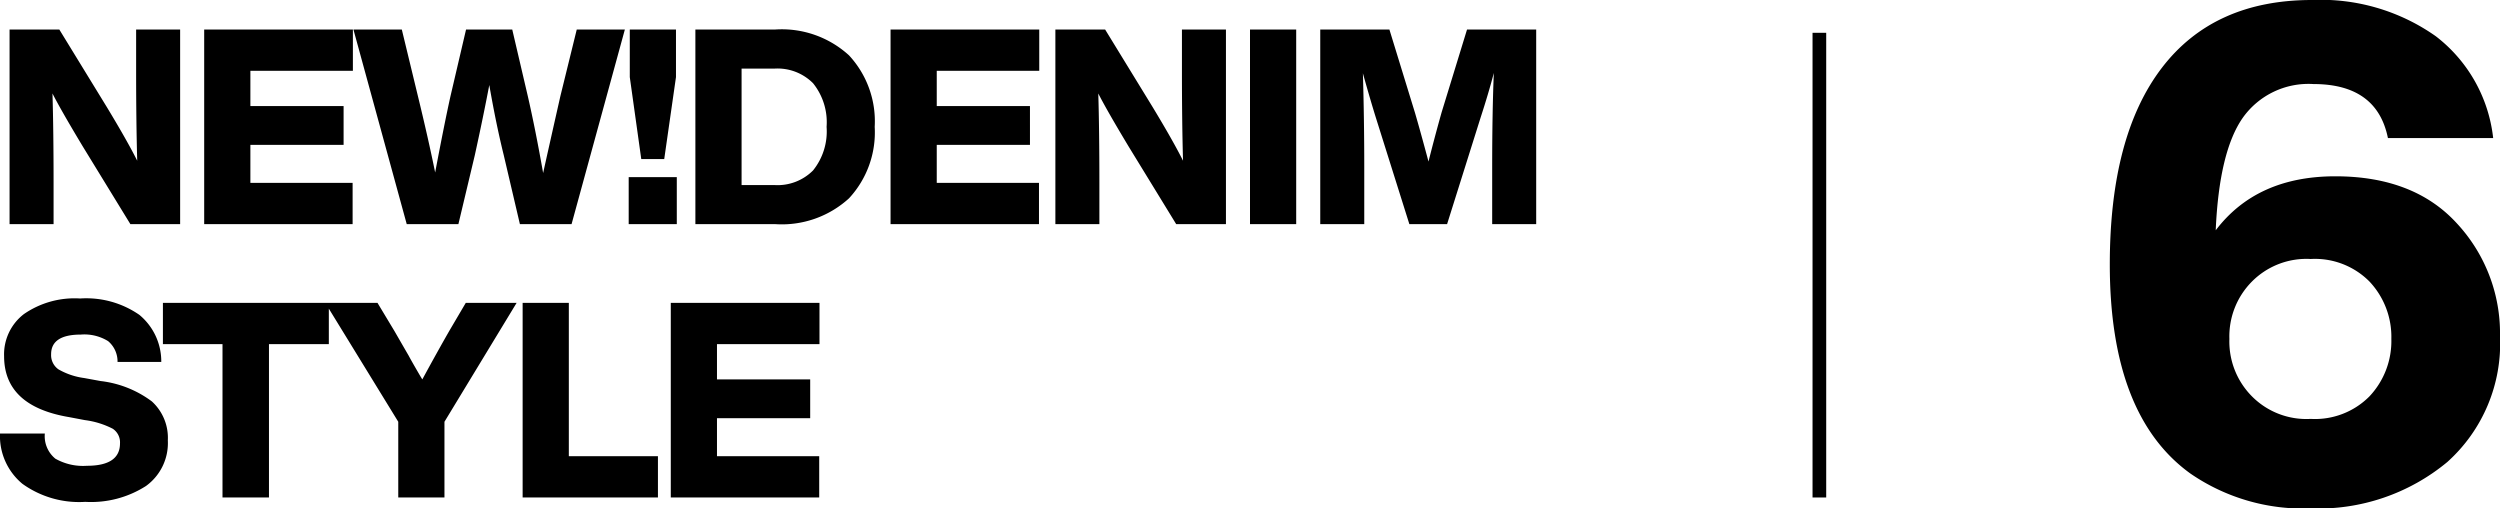 <svg xmlns="http://www.w3.org/2000/svg" width="182.92" height="37.2" viewBox="0 0 182.92 37.2">
  <g id="heading_06" transform="translate(-100.38 -11874.6)">
    <path id="パス_1550" data-name="パス 1550" d="M10.34-11.26q0,3.84.08,6.62Q9.7-6.08,8.2-8.56L4.72-14.24H1.08V0H4.3V-2.98q0-3.84-.08-6.58.62,1.22,2.22,3.88L9.92,0h3.64V-14.24H10.34ZM26.2-14.24H15.32V0H26.18V-3.02H18.7V-5.8h6.82V-8.64H18.7v-2.58h7.5ZM41.38-9.36q-.98,4.34-1.26,5.62Q39.56-6.92,39-9.36l-1.14-4.88H34.48L33.34-9.36q-.44,1.98-1.12,5.58-.5-2.46-1.26-5.58l-1.18-4.88H26.24L30.14,0h3.78l1.2-5.04q.62-2.82,1.06-5.14.5,2.88,1.06,5.14L38.42,0H42.2l3.9-14.24H42.58Zm7.6,4.6.86-6v-3.48H46.46v3.48l.84,6ZM49.9,0V-3.44H46.38V0Zm1.36-14.24V0H57.1a7.286,7.286,0,0,0,5.4-1.89,7.09,7.09,0,0,0,1.88-5.23,7.09,7.09,0,0,0-1.88-5.23,7.286,7.286,0,0,0-5.4-1.89ZM54.64-2.86v-8.52h2.4a3.664,3.664,0,0,1,2.83,1.07,4.549,4.549,0,0,1,.99,3.19,4.549,4.549,0,0,1-.99,3.19,3.664,3.664,0,0,1-2.83,1.07ZM76.42-14.24H65.54V0H76.4V-3.02H68.92V-5.8h6.82V-8.64H68.92v-2.58h7.5Zm10.44,2.98q0,3.84.08,6.62-.72-1.44-2.22-3.92l-3.48-5.68H77.6V0h3.22V-2.98q0-3.84-.08-6.58.62,1.22,2.22,3.88L86.44,0h3.64V-14.24H86.86ZM95.22,0V-14.24H91.84V0Zm10.64-8.18q-.48,1.7-.96,3.6-.6-2.24-.98-3.54l-1.88-6.12H96.98V0h3.22V-4.18q0-3.5-.1-6.86.5,1.8.94,3.22L103.5,0h2.76l2.46-7.82q.58-1.78.96-3.24-.12,2.9-.12,6.88V0h3.22V-14.24h-5.06ZM6.62,20.32a7.445,7.445,0,0,0,4.44-1.16,3.873,3.873,0,0,0,1.6-3.34,3.6,3.6,0,0,0-1.17-2.85,7.743,7.743,0,0,0-3.75-1.49l-1.2-.22a5.108,5.108,0,0,1-1.89-.64,1.27,1.27,0,0,1-.53-1.1q0-1.44,2.18-1.44a3.3,3.3,0,0,1,1.99.48,1.939,1.939,0,0,1,.69,1.52h3.2a4.419,4.419,0,0,0-1.6-3.44,6.813,6.813,0,0,0-4.34-1.2A6.513,6.513,0,0,0,2.13,6.58,3.712,3.712,0,0,0,.68,9.66q0,3.66,4.76,4.46l1.16.22a6.134,6.134,0,0,1,2.03.63,1.194,1.194,0,0,1,.53,1.07q0,1.64-2.42,1.64a4.1,4.1,0,0,1-2.31-.52,2.125,2.125,0,0,1-.77-1.84H.38A4.536,4.536,0,0,0,2.02,19,7.108,7.108,0,0,0,6.62,20.32ZM12.3,5.76V8.78h4.36V20h3.4V8.78h4.38V5.76ZM33.26,7.8q-.86,1.5-1.98,3.56-.1-.16-.24-.4t-.37-.64q-.23-.4-.39-.7-.36-.62-1.04-1.8L28,5.76H24.18l5.34,8.7V20H32.9V14.46l5.28-8.7H34.46ZM42,5.76H38.62V20h9.9V16.98H42Zm18.34,0H49.46V20H60.32V16.98H52.84V14.2h6.82V11.36H52.84V8.78h7.5Z" transform="translate(100 11891)"/>
    <path id="パス_1551" data-name="パス 1551" d="M9.5-19.55q.25-5.75,1.975-8.225A5.89,5.89,0,0,1,16.65-30.25q4.65,0,5.45,3.95h7.7a10.893,10.893,0,0,0-4.2-7.45,14.587,14.587,0,0,0-9.05-2.65q-7.2,0-11,4.975T1.75-17.05Q1.75-6,7.65-1.75A14.553,14.553,0,0,0,16.45.8a14.784,14.784,0,0,0,10-3.4,11.652,11.652,0,0,0,3.85-9.2,11.814,11.814,0,0,0-3.15-8.25Q24-23.5,18.25-23.5T9.5-19.55ZM12.15-7.4a5.689,5.689,0,0,1-1.65-4.2,5.689,5.689,0,0,1,1.65-4.2,5.613,5.613,0,0,1,4.3-1.65,5.613,5.613,0,0,1,4.3,1.65,5.9,5.9,0,0,1,1.6,4.2,5.9,5.9,0,0,1-1.6,4.2,5.613,5.613,0,0,1-4.3,1.65A5.613,5.613,0,0,1,12.15-7.4Z" transform="translate(253 11911)"/>
    <path id="パス_1552" data-name="パス 1552" d="M0,0H1V34H0Z" transform="translate(233 11877)"/>
  </g>
</svg>
